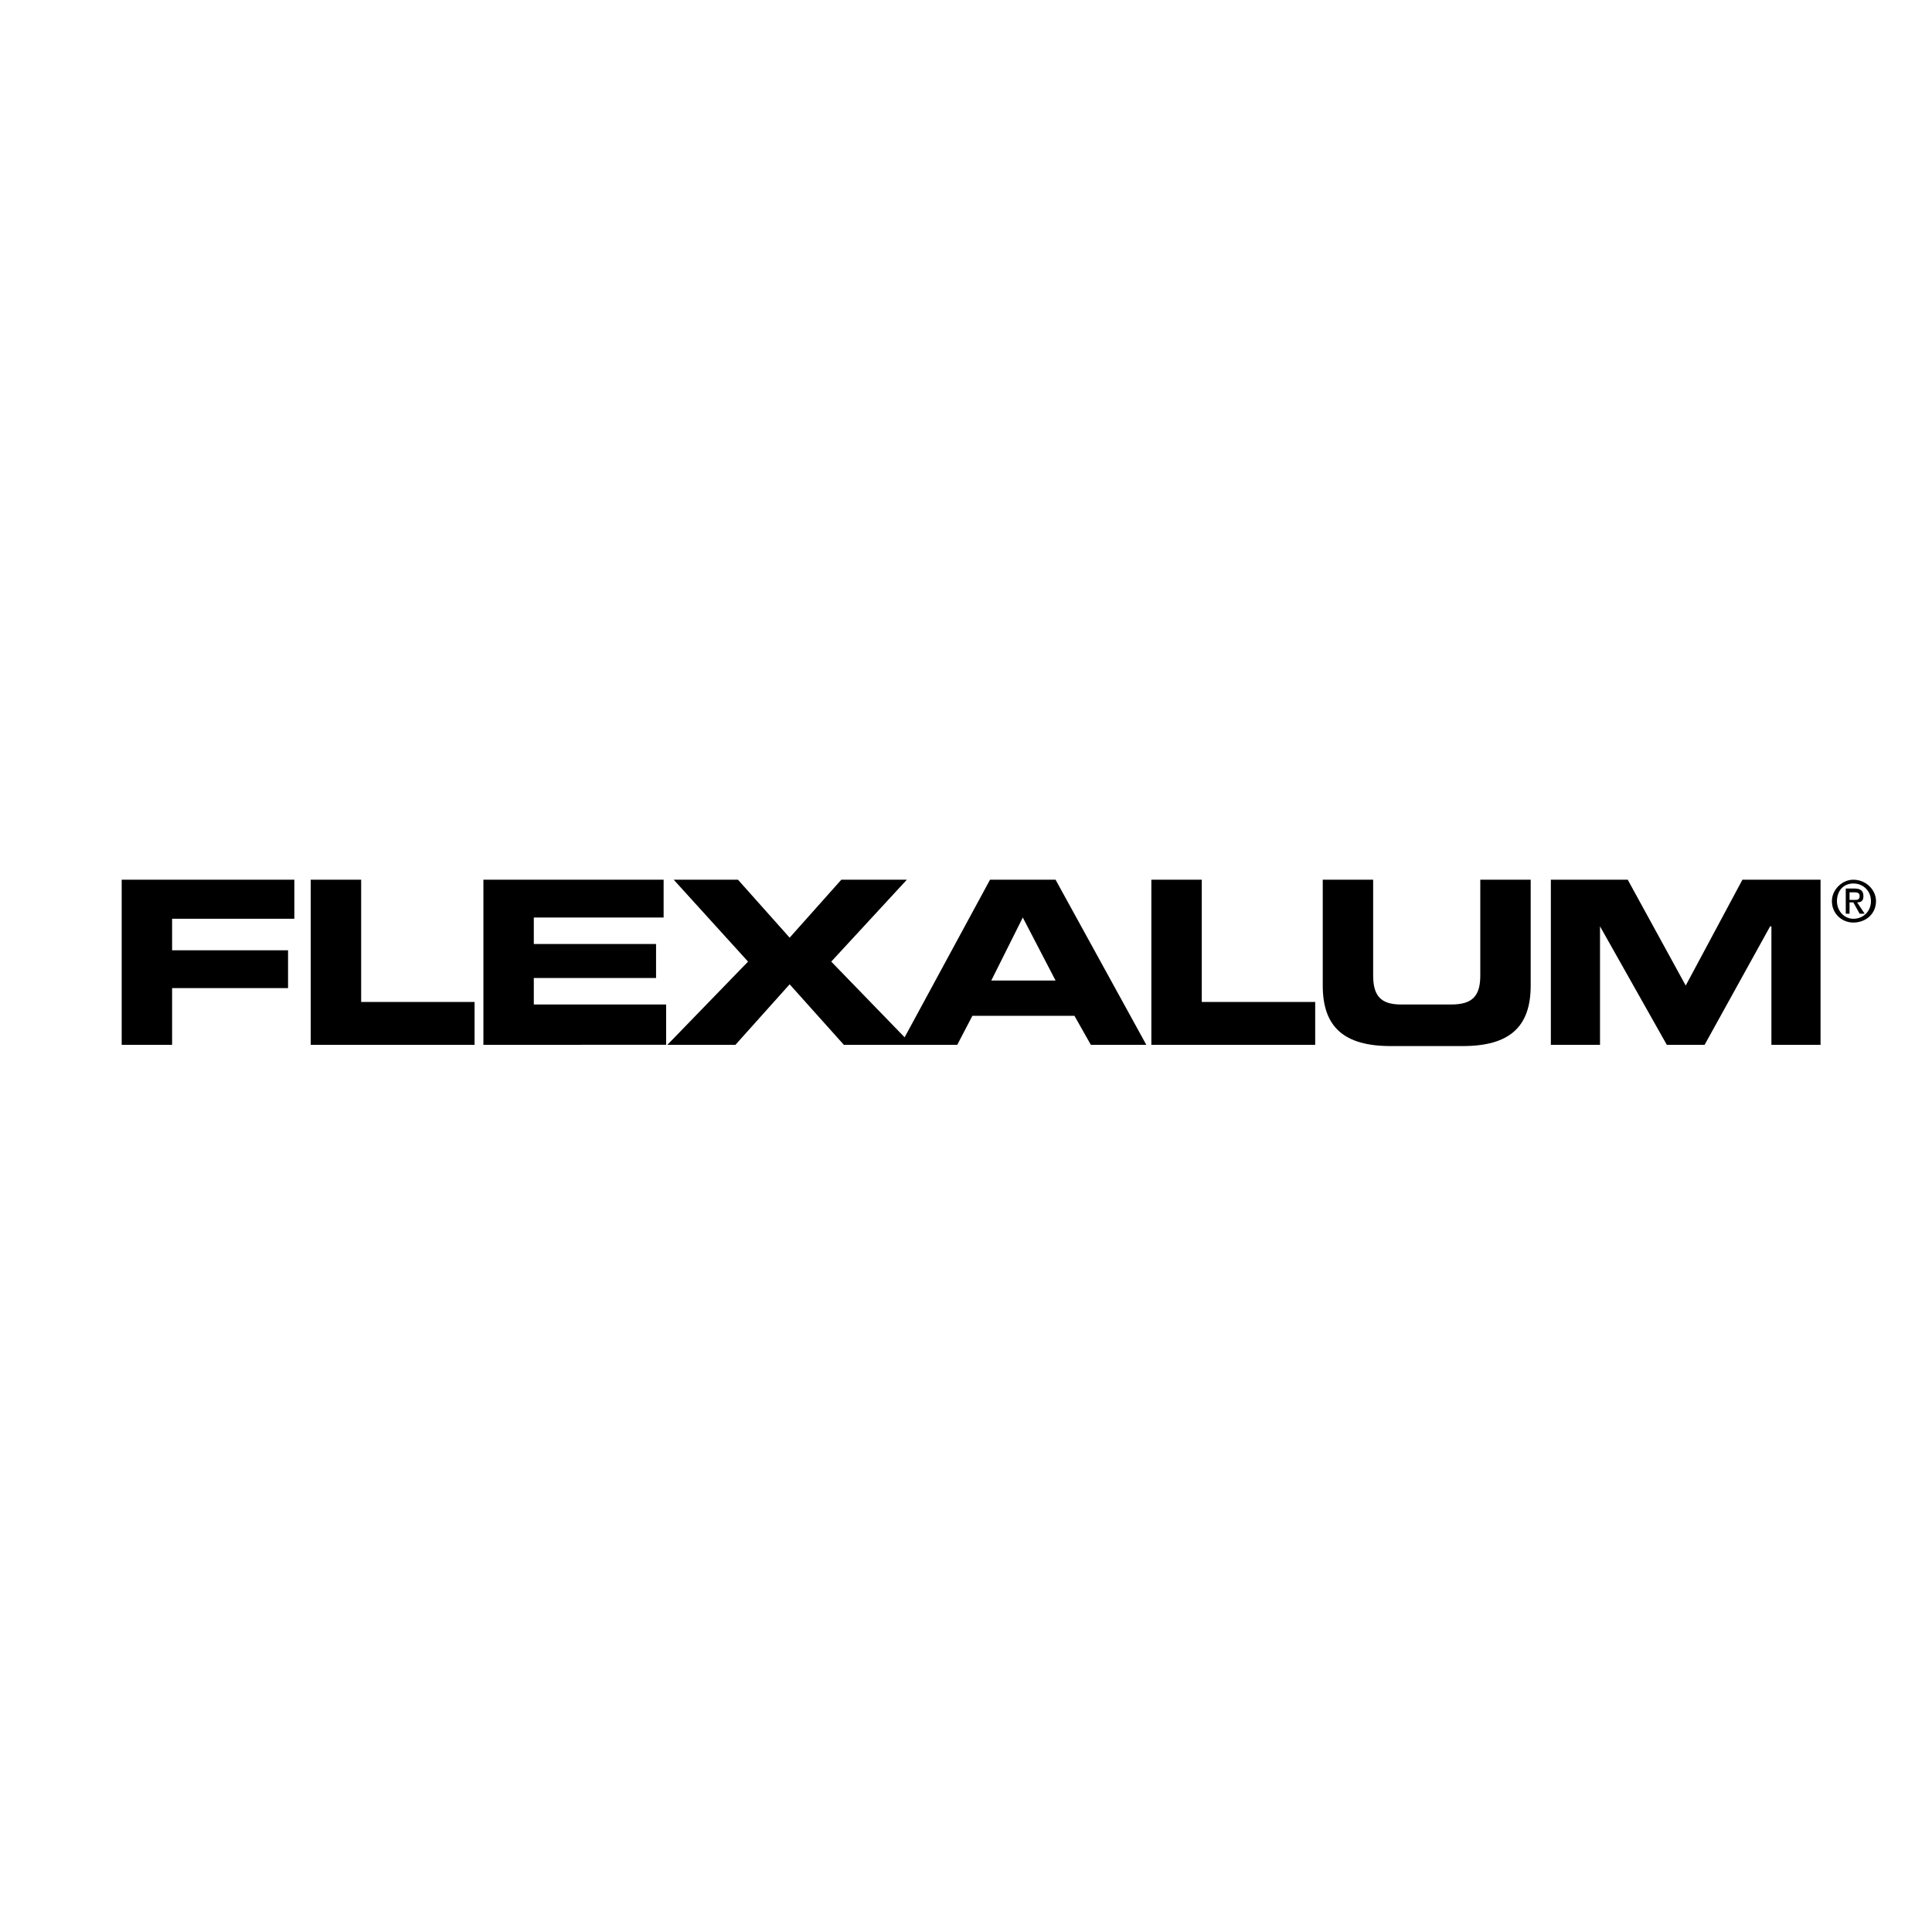 <svg xmlns="http://www.w3.org/2000/svg" width="2500" height="2500" viewBox="0 0 192.756 192.756"><g fill-rule="evenodd" clip-rule="evenodd"><path fill="#fff" d="M0 0h192.756v192.756H0V0z"/><path d="M12.141 87.769h17.227v3.898H17.171v3.143h11.568v3.772H17.171v5.658h-5.03V87.769zM31.002 87.769h5.03v12.196h11.316v4.275H31.002V87.769zM48.229 87.769h17.98v3.772H53.258v2.64h12.197v3.395H53.258v2.641H66.46v4.023H48.229V87.769zM74.634 95.941l-7.419-8.172h6.413l5.155 5.783 5.155-5.783h6.539l-7.544 8.172 8.047 8.299h-6.79l-5.407-6.035-5.407 6.035h-6.79l8.048-8.299z"/><path d="M98.775 87.769h6.539l9.053 16.472h-5.533l-1.635-2.893H97.016l-1.509 2.893h-5.658l8.926-16.472zm.125 10.059h6.414l-3.27-6.288-3.144 6.288zM114.871 87.769h5.029v12.196h11.317v4.275h-16.346V87.769zM131.971 87.769H137v9.556c0 2.012.754 2.893 2.768 2.893h5.029c2.137 0 2.891-.881 2.891-2.893v-9.556h5.029V98.33c0 4.15-2.137 6.037-6.789 6.037h-7.168c-4.652 0-6.789-1.887-6.789-6.037V87.769zM154.729 87.769h7.671l5.784 10.561 5.658-10.561h7.795v16.471h-4.903V92.421h-.127l-6.537 11.819h-3.773l-6.664-11.819v11.819h-4.904V87.769zM184.906 87.769c-1.131 0-2.137 1.005-2.137 2.137 0 1.258 1.006 2.138 2.137 2.138 1.258 0 2.264-.88 2.264-2.138 0-1.132-1.006-2.137-2.264-2.137zm0 .377c1.006 0 1.76.754 1.76 1.76s-.754 1.761-1.76 1.761c-.879 0-1.633-.754-1.633-1.761 0-1.006.627-1.76 1.633-1.76zm-.754.502v2.515h.377v-1.132h.377l.629 1.132h.504l-.754-1.132c.502 0 .627-.251.627-.628 0-.503-.252-.755-.879-.755h-.881zm.377 1.132v-.754h.504c.377 0 .502.126.502.377s-.125.377-.377.377h-.629z"/></g></svg>